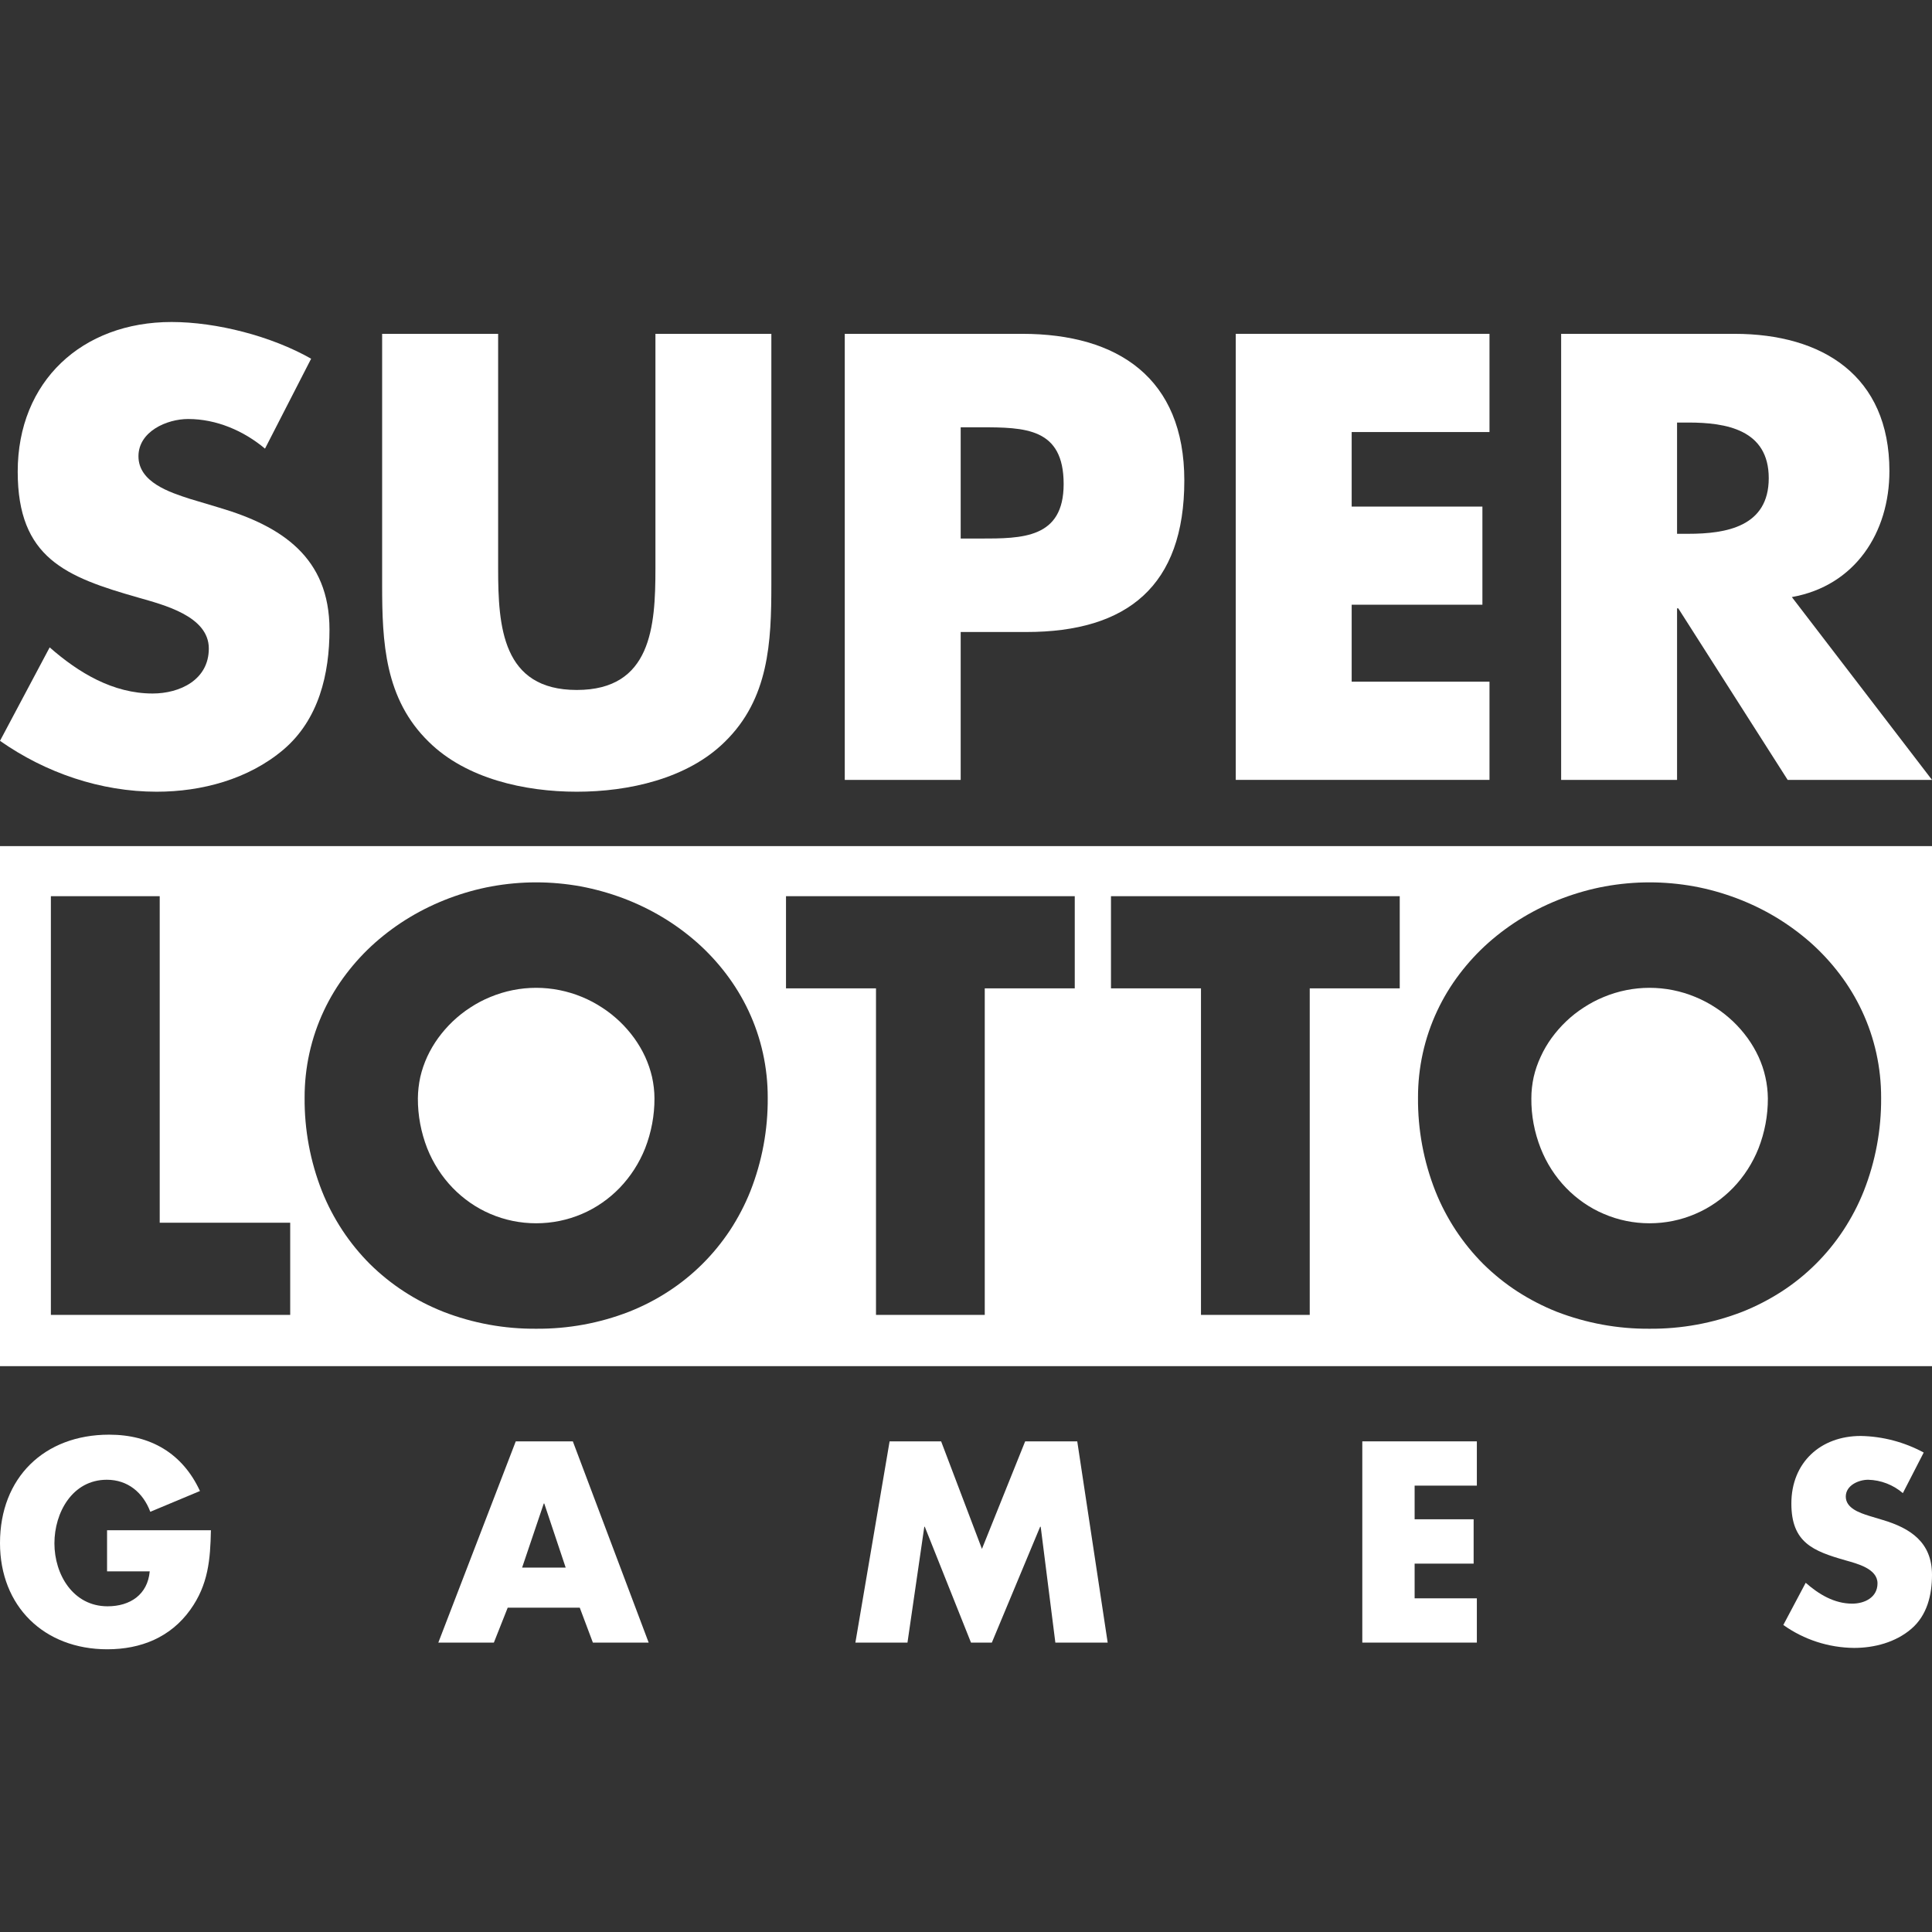 <svg width="24" height="24" viewBox="0 0 24 24" fill="none" xmlns="http://www.w3.org/2000/svg">
<rect x="0" y="0" width="24" height="24" fill="#333333" stroke="none"/>
<path d="M24 16.971H0V10.511H24V16.971ZM20.491 10.961C20.306 10.961 20.121 10.978 19.938 11.011C19.758 11.044 19.582 11.094 19.411 11.158C19.242 11.222 19.079 11.3 18.924 11.393C18.77 11.485 18.626 11.591 18.492 11.709C18.359 11.827 18.238 11.958 18.131 12.099C18.023 12.241 17.93 12.394 17.854 12.556C17.695 12.894 17.614 13.263 17.615 13.637C17.612 14.033 17.685 14.427 17.83 14.795C17.898 14.967 17.984 15.13 18.085 15.284C18.185 15.435 18.299 15.575 18.427 15.703C18.556 15.83 18.697 15.944 18.848 16.042C19.003 16.142 19.167 16.227 19.338 16.295C19.706 16.437 20.097 16.509 20.491 16.506C20.886 16.509 21.277 16.438 21.645 16.295C21.816 16.227 21.98 16.142 22.135 16.042C22.286 15.944 22.427 15.83 22.555 15.703C22.684 15.575 22.798 15.435 22.898 15.284C22.999 15.13 23.085 14.967 23.153 14.795C23.298 14.427 23.371 14.033 23.368 13.637C23.369 13.263 23.288 12.894 23.129 12.556C23.053 12.394 22.96 12.241 22.852 12.099C22.745 11.958 22.624 11.827 22.491 11.709C22.357 11.591 22.212 11.485 22.059 11.393C21.904 11.3 21.741 11.222 21.572 11.158C21.401 11.094 21.225 11.044 21.045 11.011C20.862 10.978 20.677 10.961 20.491 10.961ZM6.66 10.961C6.475 10.961 6.29 10.978 6.107 11.011C5.927 11.044 5.751 11.094 5.58 11.158C5.411 11.222 5.248 11.3 5.093 11.393C4.939 11.485 4.795 11.591 4.661 11.709C4.528 11.827 4.407 11.958 4.3 12.099C4.192 12.241 4.099 12.394 4.023 12.556C3.864 12.894 3.783 13.263 3.784 13.637C3.781 14.033 3.854 14.427 3.999 14.795C4.067 14.967 4.153 15.13 4.254 15.284C4.354 15.435 4.468 15.575 4.596 15.703C4.725 15.83 4.866 15.944 5.017 16.042C5.171 16.143 5.336 16.227 5.507 16.295C5.875 16.438 6.266 16.509 6.66 16.506C7.055 16.509 7.446 16.438 7.814 16.295C7.985 16.227 8.15 16.143 8.304 16.042C8.455 15.944 8.596 15.83 8.724 15.703C8.853 15.575 8.967 15.435 9.067 15.285C9.168 15.131 9.254 14.967 9.322 14.796C9.467 14.427 9.54 14.033 9.537 13.637C9.538 13.263 9.457 12.894 9.298 12.556C9.222 12.394 9.129 12.242 9.021 12.099C8.914 11.958 8.793 11.827 8.66 11.709C8.526 11.591 8.382 11.485 8.228 11.393C8.073 11.3 7.91 11.222 7.741 11.158C7.57 11.094 7.394 11.045 7.214 11.011C7.031 10.978 6.846 10.961 6.66 10.961H6.66ZM13.801 11.133V12.278H14.919V16.334H16.27V12.278H17.388V11.133L13.801 11.133ZM9.764 11.133V12.278H10.882V16.334H12.233V12.278H13.351V11.133H9.764L9.764 11.133ZM0.632 11.133V16.334H3.605V15.189H1.984V11.133H0.632ZM20.491 15.196C20.296 15.196 20.102 15.157 19.922 15.079C19.834 15.042 19.75 14.995 19.672 14.941C19.594 14.887 19.521 14.825 19.454 14.756C19.318 14.615 19.211 14.448 19.139 14.265C19.061 14.067 19.021 13.857 19.023 13.644C19.023 13.555 19.033 13.466 19.052 13.379C19.072 13.292 19.101 13.208 19.139 13.127C19.176 13.045 19.222 12.967 19.274 12.895C19.328 12.821 19.388 12.752 19.454 12.689C19.521 12.625 19.594 12.567 19.672 12.517C19.751 12.465 19.834 12.421 19.922 12.385C20.102 12.31 20.296 12.271 20.491 12.271C20.687 12.271 20.881 12.31 21.061 12.385C21.148 12.421 21.232 12.465 21.311 12.517C21.389 12.567 21.461 12.625 21.529 12.689C21.595 12.752 21.655 12.821 21.709 12.895C21.761 12.967 21.807 13.045 21.845 13.127C21.882 13.208 21.911 13.292 21.93 13.379C21.95 13.466 21.96 13.555 21.961 13.644C21.962 13.857 21.922 14.067 21.845 14.265C21.772 14.448 21.665 14.615 21.529 14.756C21.462 14.825 21.389 14.887 21.311 14.941C21.233 14.995 21.149 15.042 21.061 15.079C20.881 15.157 20.687 15.196 20.491 15.196V15.196ZM6.66 15.196C6.465 15.196 6.271 15.157 6.09 15.079C6.003 15.042 5.919 14.995 5.841 14.941C5.763 14.887 5.69 14.825 5.623 14.756C5.487 14.615 5.38 14.448 5.307 14.265C5.23 14.067 5.19 13.857 5.191 13.644C5.192 13.555 5.202 13.466 5.221 13.379C5.241 13.292 5.27 13.208 5.307 13.127C5.345 13.045 5.391 12.967 5.443 12.895C5.497 12.821 5.557 12.752 5.623 12.689C5.691 12.625 5.763 12.567 5.841 12.517C5.92 12.465 6.003 12.421 6.091 12.385C6.271 12.31 6.465 12.271 6.66 12.271C6.856 12.271 7.05 12.31 7.231 12.385C7.318 12.421 7.401 12.465 7.48 12.517C7.558 12.567 7.63 12.625 7.698 12.689C7.764 12.752 7.824 12.821 7.878 12.895C7.93 12.967 7.976 13.045 8.014 13.127C8.051 13.208 8.08 13.292 8.1 13.379C8.119 13.466 8.13 13.555 8.13 13.644C8.131 13.856 8.091 14.067 8.014 14.265C7.941 14.448 7.834 14.614 7.698 14.756C7.631 14.825 7.558 14.887 7.48 14.941C7.402 14.995 7.318 15.042 7.231 15.079C7.05 15.157 6.856 15.196 6.66 15.196H6.66Z" fill="white"/>
<path d="M3.292 5.573C3.028 5.352 2.69 5.205 2.337 5.205C2.072 5.205 1.72 5.36 1.72 5.668C1.72 5.991 2.109 6.116 2.359 6.197L2.726 6.307C3.498 6.535 4.093 6.925 4.093 7.821C4.093 8.372 3.961 8.938 3.52 9.313C3.086 9.68 2.506 9.835 1.947 9.835C1.249 9.835 0.566 9.6 0 9.203L0.617 8.042C0.977 8.358 1.404 8.615 1.896 8.615C2.234 8.615 2.594 8.446 2.594 8.056C2.594 7.652 2.028 7.513 1.72 7.424C0.816 7.167 0.22 6.932 0.22 5.859C0.22 4.735 1.021 4 2.131 4C2.69 4 3.373 4.176 3.865 4.456L3.292 5.573Z" fill="white"/>
<path d="M9.582 4.147V7.263C9.582 7.976 9.553 8.681 9.002 9.217C8.539 9.673 7.811 9.835 7.165 9.835C6.518 9.835 5.791 9.673 5.328 9.217C4.777 8.681 4.747 7.976 4.747 7.263V4.147H6.188V7.064C6.188 7.784 6.239 8.571 7.165 8.571C8.091 8.571 8.142 7.784 8.142 7.064V4.147H9.582Z" fill="white"/>
<path d="M10.494 4.147H12.698C13.889 4.147 14.712 4.698 14.712 5.969C14.712 7.277 14.006 7.851 12.75 7.851H11.934V9.688H10.494V4.147ZM11.934 6.69H12.176C12.698 6.69 13.213 6.69 13.213 6.013C13.213 5.315 12.735 5.308 12.176 5.308H11.934V6.69Z" fill="white"/>
<path d="M16.791 5.367V6.293H18.415V7.512H16.791V8.468H18.503V9.688H15.351V4.147H18.503V5.367H16.791Z" fill="white"/>
<path d="M24 9.688H22.207L20.848 7.557H20.833V9.688H19.393V4.147H21.546C22.641 4.147 23.471 4.669 23.471 5.852C23.471 6.616 23.045 7.277 22.259 7.417L24 9.688ZM20.833 6.631H20.973C21.443 6.631 21.972 6.543 21.972 5.94C21.972 5.337 21.443 5.249 20.973 5.249H20.833V6.631Z" fill="white"/>
<path d="M2.62 19.009C2.613 19.374 2.587 19.686 2.364 19.997C2.119 20.339 1.751 20.488 1.333 20.488C0.547 20.488 0 19.954 0 19.168C0 18.356 0.55 17.822 1.356 17.822C1.87 17.822 2.268 18.054 2.484 18.522L1.867 18.78C1.778 18.542 1.588 18.382 1.327 18.382C0.899 18.382 0.676 18.79 0.676 19.172C0.676 19.56 0.909 19.954 1.336 19.954C1.618 19.954 1.834 19.808 1.86 19.52H1.33V19.009L2.62 19.009Z" fill="white"/>
<path d="M6.307 19.971L6.135 20.405H5.445L6.407 17.905H7.116L8.058 20.405H7.365L7.202 19.971H6.307ZM6.761 18.677H6.755L6.486 19.473H7.027L6.761 18.677Z" fill="white"/>
<path d="M11.051 17.905H11.691L12.198 19.241L12.735 17.905H13.382L13.76 20.405H13.11L12.928 18.966H12.921L12.321 20.405H12.062L11.488 18.966H11.482L11.273 20.405H10.626L11.051 17.905Z" fill="white"/>
<path d="M17.573 18.455V18.873H18.306V19.424H17.573V19.855H18.346V20.405H16.923V17.905H18.346V18.455H17.573Z" fill="white"/>
<path d="M23.638 18.548C23.518 18.445 23.366 18.386 23.207 18.382C23.088 18.382 22.929 18.452 22.929 18.591C22.929 18.737 23.105 18.794 23.217 18.83L23.383 18.88C23.731 18.983 24 19.158 24 19.563C24 19.812 23.94 20.067 23.741 20.236C23.546 20.402 23.284 20.471 23.032 20.471C22.716 20.468 22.41 20.369 22.153 20.186L22.431 19.662C22.594 19.805 22.786 19.921 23.009 19.921C23.161 19.921 23.323 19.845 23.323 19.669C23.323 19.486 23.068 19.424 22.929 19.384C22.521 19.268 22.253 19.162 22.253 18.677C22.253 18.17 22.614 17.838 23.115 17.838C23.388 17.843 23.657 17.914 23.897 18.044L23.638 18.548Z" fill="white"/>
</svg>
